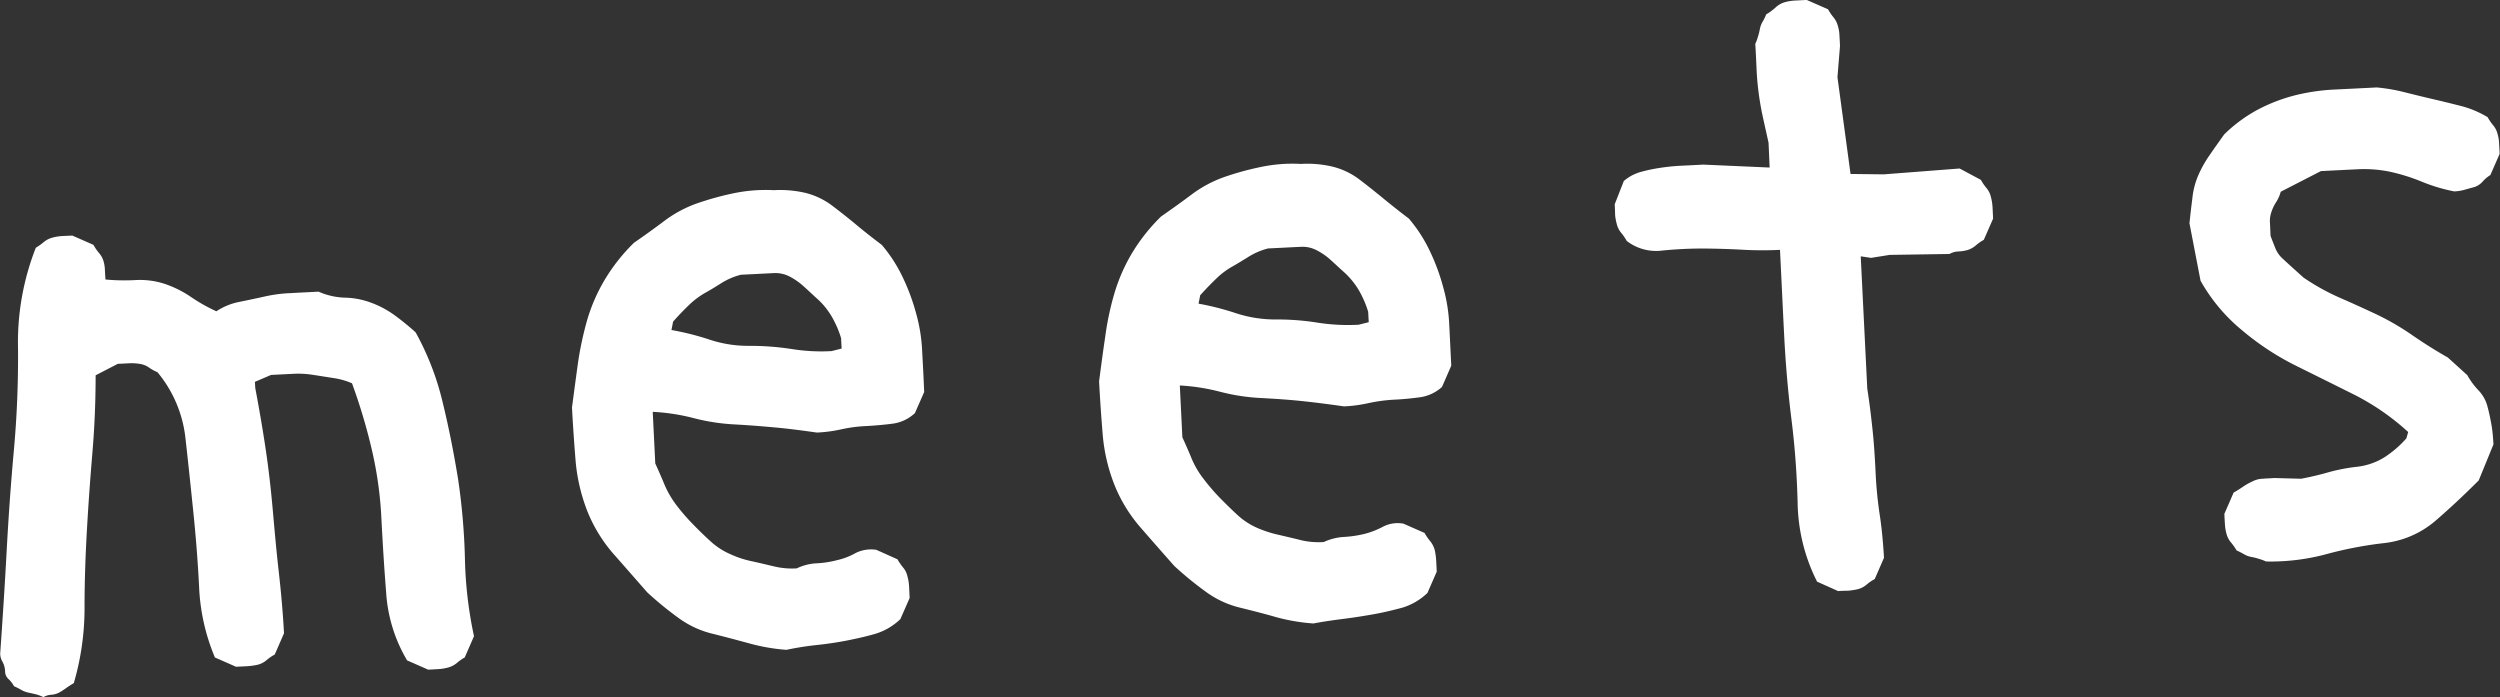 <svg xmlns="http://www.w3.org/2000/svg" width="137.5" height="38.341" viewBox="0 0 137.5 38.341">
  <rect x="0" y="0" width="137.5" height="38.341" fill="#333333" stroke="none"/>
  <defs>
    <style>
      .cls-1 {
        fill: #fff;
        fill-rule: evenodd;
      }
    </style>
  </defs>
  <path id="op_text2.svg" class="cls-1" d="M6493.08,1022.56a2.582,2.582,0,0,0-.4-0.15c-0.12-.03-0.25-0.06-0.4-0.09a1.52,1.52,0,0,1-.41-0.15,3.869,3.869,0,0,0-.41-0.21,1.449,1.449,0,0,0-.3-0.39,0.584,0.584,0,0,1-.19-0.44,1.208,1.208,0,0,0-.14-0.51,0.9,0.9,0,0,1-.13-0.45c0.13-1.83.25-3.68,0.35-5.54s0.23-3.74.4-5.61a56.653,56.653,0,0,0,.23-5.71,14.2,14.2,0,0,1,.98-5.465,3.179,3.179,0,0,0,.43-0.307,1.262,1.262,0,0,1,.5-0.254,2.678,2.678,0,0,1,.51-0.082c0.15-.008.34-0.015,0.57-0.026l1.16,0.51a2.784,2.784,0,0,0,.3.442,1.2,1.2,0,0,1,.25.443,1.938,1.938,0,0,1,.08.508c0.01,0.191.02,0.36,0.03,0.512a11.116,11.116,0,0,0,1.65.032,4.394,4.394,0,0,1,1.6.206,5.943,5.943,0,0,1,1.45.721,9.486,9.486,0,0,0,1.4.79,3.487,3.487,0,0,1,1.28-.52q0.735-.15,1.41-0.3a7.757,7.757,0,0,1,1.41-.18c0.49-.03,1-0.05,1.52-0.08a3.871,3.871,0,0,0,1.44.33,4.367,4.367,0,0,1,1.43.27,5.31,5.31,0,0,1,1.29.68,13.836,13.836,0,0,1,1.18.96,15.091,15.091,0,0,1,1.49,3.86c0.34,1.39.61,2.78,0.84,4.18a35.529,35.529,0,0,1,.38,4.37,22.518,22.518,0,0,0,.5,4.3l-0.51,1.17a2.517,2.517,0,0,0-.44.31,1.309,1.309,0,0,1-.5.25,2.661,2.661,0,0,1-.51.08c-0.15.01-.34,0.02-0.56,0.03l-1.16-.51a8.332,8.332,0,0,1-1.15-3.71c-0.11-1.36-.19-2.7-0.26-4.03a21.008,21.008,0,0,0-.53-3.85,31.2,31.2,0,0,0-1.09-3.65,3.991,3.991,0,0,0-1.03-.29c-0.39-.06-0.75-0.12-1.09-0.17a5.169,5.169,0,0,0-1.14-.06l-1.19.06-0.89.38,0.02,0.34c0.2,1.06.39,2.15,0.56,3.28s0.3,2.27.4,3.4,0.2,2.27.33,3.41,0.23,2.27.29,3.4l-0.51,1.17a2.45,2.45,0,0,0-.44.3,1.2,1.2,0,0,1-.5.26,3.775,3.775,0,0,1-.56.08l-0.63.03-1.16-.51a11.229,11.229,0,0,1-.87-3.89c-0.07-1.4-.18-2.78-0.32-4.14s-0.28-2.71-.43-4.03a6.82,6.82,0,0,0-1.54-3.63,2.474,2.474,0,0,1-.47-0.26,1.179,1.179,0,0,0-.52-0.2,2.726,2.726,0,0,0-.57-0.03c-0.18.01-.39,0.02-0.62,0.03l-1.22.63c0,1.45-.06,2.87-0.18,4.29s-0.22,2.82-.3,4.23-0.13,2.84-.13,4.28a14.722,14.722,0,0,1-.59,4.13c-0.15.09-.28,0.17-0.39,0.25s-0.23.16-.38,0.25a1.119,1.119,0,0,1-.45.14A0.965,0.965,0,0,0,6493.08,1022.56Zm40.86-2.6a10.6,10.6,0,0,1-2.06-.36c-0.7-.19-1.37-0.37-2.02-0.53a5.254,5.254,0,0,1-1.86-.87,18.677,18.677,0,0,1-1.71-1.4c-0.64-.73-1.26-1.44-1.87-2.13a8.224,8.224,0,0,1-1.42-2.32,9.943,9.943,0,0,1-.65-2.76c-0.08-.99-0.15-1.97-0.2-2.96q0.165-1.26.33-2.46a18.47,18.47,0,0,1,.51-2.37,9.671,9.671,0,0,1,.97-2.211,10.112,10.112,0,0,1,1.6-2.018c0.59-.407,1.16-0.818,1.7-1.225a6.711,6.711,0,0,1,1.77-.943,16.324,16.324,0,0,1,2.02-.557,8.653,8.653,0,0,1,2.2-.167,6.193,6.193,0,0,1,1.71.142,4.09,4.09,0,0,1,1.52.724c0.47,0.357.92,0.713,1.35,1.073s0.89,0.715,1.36,1.071a8.106,8.106,0,0,1,1.17,1.823,11.436,11.436,0,0,1,.72,1.958,9.115,9.115,0,0,1,.33,2.09c0.04,0.72.08,1.46,0.11,2.22l-0.51,1.16a2.205,2.205,0,0,1-1.22.58c-0.45.06-.92,0.1-1.41,0.13a7.992,7.992,0,0,0-1.41.18,7.812,7.812,0,0,1-1.35.18c-0.77-.11-1.53-0.21-2.29-0.28s-1.52-.13-2.28-0.17a11.255,11.255,0,0,1-2.23-.35,11.129,11.129,0,0,0-2.23-.34l0.14,2.84q0.255,0.555.51,1.17a5.365,5.365,0,0,0,.69,1.17,11.06,11.06,0,0,0,.9,1.03c0.32,0.33.64,0.64,0.95,0.92a3.869,3.869,0,0,0,1.06.69,5.542,5.542,0,0,0,1.21.4c0.42,0.09.82,0.19,1.21,0.28a4.2,4.2,0,0,0,1.25.11,2.847,2.847,0,0,1,1.12-.28,5.539,5.539,0,0,0,1.13-.18,3.723,3.723,0,0,0,1-.39,1.9,1.9,0,0,1,1.13-.17l1.16,0.52a3.447,3.447,0,0,0,.3.44,1.127,1.127,0,0,1,.25.5,2.618,2.618,0,0,1,.09.56q0.015,0.285.03,0.63l-0.51,1.16a3.4,3.4,0,0,1-1.38.81c-0.48.14-1.01,0.26-1.57,0.37s-1.13.19-1.69,0.25S6534.46,1019.85,6533.94,1019.96Zm3.04-16.57-0.03-.57a5.244,5.244,0,0,0-.33-0.84,4.284,4.284,0,0,0-.43-0.72,3.984,3.984,0,0,0-.6-0.65c-0.24-.22-0.47-0.44-0.71-0.653a3.651,3.651,0,0,0-.77-0.533,1.694,1.694,0,0,0-.86-0.185l-0.9.046-0.91.045a3.777,3.777,0,0,0-1.06.451c-0.33.208-.64,0.4-0.93,0.559a4.368,4.368,0,0,0-.88.67c-0.29.28-.58,0.58-0.86,0.9l-0.09.46a14.929,14.929,0,0,1,2.07.52,6.727,6.727,0,0,0,2.23.35,15.281,15.281,0,0,1,2.28.17,10.2,10.2,0,0,0,2.22.12Zm25.95,15.12a10.57,10.57,0,0,1-2.06-.35c-0.69-.2-1.37-0.37-2.02-0.53a5.281,5.281,0,0,1-1.86-.88,18.677,18.677,0,0,1-1.71-1.4c-0.64-.72-1.26-1.43-1.87-2.13a8.224,8.224,0,0,1-1.42-2.32,9.778,9.778,0,0,1-.65-2.76c-0.08-.98-0.15-1.97-0.2-2.95,0.11-.84.22-1.67,0.34-2.47a15.716,15.716,0,0,1,.5-2.36,9.733,9.733,0,0,1,.97-2.217,10.084,10.084,0,0,1,1.6-2.018c0.59-.409,1.16-0.818,1.7-1.224a6.744,6.744,0,0,1,1.77-.944,15.982,15.982,0,0,1,2.02-.555,8.432,8.432,0,0,1,2.2-.167,6.043,6.043,0,0,1,1.71.142,4.041,4.041,0,0,1,1.52.723q0.7,0.534,1.35,1.072c0.44,0.359.89,0.715,1.36,1.071a8.084,8.084,0,0,1,1.17,1.823,11.344,11.344,0,0,1,.72,1.964,9.029,9.029,0,0,1,.33,2.09c0.04,0.72.07,1.46,0.11,2.21l-0.51,1.17a2.26,2.26,0,0,1-1.22.57c-0.45.06-.92,0.11-1.41,0.13a9.043,9.043,0,0,0-1.41.19,7.812,7.812,0,0,1-1.35.18c-0.77-.11-1.53-0.21-2.29-0.29s-1.52-.13-2.28-0.17a11.129,11.129,0,0,1-2.23-.34,11.141,11.141,0,0,0-2.23-.35l0.14,2.85q0.255,0.555.51,1.17a4.936,4.936,0,0,0,.69,1.16,11.186,11.186,0,0,0,.9,1.04c0.32,0.32.63,0.63,0.95,0.92a3.869,3.869,0,0,0,1.06.69,6.328,6.328,0,0,0,1.21.39c0.42,0.1.82,0.19,1.21,0.29a4.2,4.2,0,0,0,1.25.1,3.03,3.03,0,0,1,1.12-.28,6.3,6.3,0,0,0,1.13-.17,4.53,4.53,0,0,0,1-.39,1.757,1.757,0,0,1,1.13-.17l1.16,0.51a2.864,2.864,0,0,0,.3.44,1.329,1.329,0,0,1,.26.5,3.723,3.723,0,0,1,.08.57c0.01,0.19.02,0.4,0.03,0.62l-0.51,1.17a3.4,3.4,0,0,1-1.38.81c-0.48.13-1.01,0.26-1.57,0.36s-1.13.19-1.69,0.26S6563.45,1018.41,6562.93,1018.51Zm3.04-16.57-0.03-.57a5.244,5.244,0,0,0-.33-0.84,4.093,4.093,0,0,0-.43-0.716,4.318,4.318,0,0,0-.6-0.656c-0.24-.214-0.47-0.431-0.71-0.647a3.5,3.5,0,0,0-.77-0.531,1.675,1.675,0,0,0-.86-0.186c-0.3.015-.6,0.028-0.9,0.045l-0.91.045a3.809,3.809,0,0,0-1.06.452q-0.495.311-.93,0.559a4.273,4.273,0,0,0-.88.672c-0.29.279-.58,0.583-0.86,0.893l-0.09.46a14.994,14.994,0,0,1,2.07.53,6.994,6.994,0,0,0,2.23.34,14.041,14.041,0,0,1,2.28.18,10.876,10.876,0,0,0,2.22.11Zm25.82,14.79-1.16-.52a9.928,9.928,0,0,1-1.07-4.33c-0.04-1.56-.15-3.09-0.34-4.6s-0.32-3.04-.4-4.6-0.15-3.126-.23-4.719a19.655,19.655,0,0,1-2.1-.009q-1.08-.058-2.16-0.064c-0.72,0-1.46.036-2.21,0.111a2.641,2.641,0,0,1-1.96-.529,2.823,2.823,0,0,0-.3-0.441,1.163,1.163,0,0,1-.25-0.5,2.662,2.662,0,0,1-.09-0.508c0-.152-0.01-0.343-0.02-0.57l0.5-1.277a2.433,2.433,0,0,1,.94-0.5,8.779,8.779,0,0,1,1.07-.225c0.37-.056.77-0.1,1.18-0.116l1.19-.06,3.64,0.161-0.06-1.364-0.3-1.355q-0.15-.677-0.24-1.355T6587.3,988c-0.02-.456-0.04-0.912-0.07-1.366a2.557,2.557,0,0,0,.15-0.407,2.962,2.962,0,0,0,.1-0.4,1.28,1.28,0,0,1,.15-0.407,2.6,2.6,0,0,0,.2-0.409,3.155,3.155,0,0,0,.5-0.365,1.291,1.291,0,0,1,.55-0.314,2.676,2.676,0,0,1,.56-0.084l0.62-.032,1.17,0.512a2.823,2.823,0,0,0,.3.441,1.3,1.3,0,0,1,.25.5,2.02,2.02,0,0,1,.08.509c0.01,0.152.02,0.341,0.03,0.57l-0.14,1.716,0.72,5.323,1.82,0.022,4.18-.322,1.17,0.626a2.777,2.777,0,0,0,.3.441,1.174,1.174,0,0,1,.25.5,2.76,2.76,0,0,1,.09.564c0.01,0.19.02,0.4,0.03,0.627l-0.51,1.164a2.673,2.673,0,0,0-.44.308,1.264,1.264,0,0,1-.44.249,2.175,2.175,0,0,1-.51.083,1.074,1.074,0,0,0-.5.139l-3.29.05-1.02.164-0.57-.085,0.36,7.28c0.12,0.75.21,1.51,0.29,2.26s0.13,1.56.17,2.39a22.217,22.217,0,0,0,.23,2.32c0.11,0.72.18,1.5,0.23,2.33l-0.51,1.17a2.45,2.45,0,0,0-.44.3,1.2,1.2,0,0,1-.5.26,3.779,3.779,0,0,1-.51.08C6592.2,1016.71,6592.01,1016.71,6591.79,1016.73Zm23.53-1.63a2.651,2.651,0,0,0-.41-0.15,2.911,2.911,0,0,0-.4-0.1,1.189,1.189,0,0,1-.4-0.15c-0.12-.07-0.26-0.14-0.41-0.21a2.749,2.749,0,0,0-.31-0.44,1.241,1.241,0,0,1-.25-0.5,2.443,2.443,0,0,1-.08-0.51c-0.01-.15-0.02-0.34-0.03-0.56l0.51-1.17c0.15-.08.32-0.19,0.5-0.31a3.349,3.349,0,0,1,.55-0.31,1.254,1.254,0,0,1,.56-0.14c0.19-.02.4-0.02,0.62-0.04l1.48,0.04c0.53-.1,1.03-0.22,1.52-0.36a9.947,9.947,0,0,1,1.57-.3,3.632,3.632,0,0,0,1.51-.53,5.838,5.838,0,0,0,1.19-1.03l0.1-.35a13.211,13.211,0,0,0-3-2.07c-1.04-.52-2.09-1.04-3.14-1.56a14.794,14.794,0,0,1-2.99-1.96,9.6,9.6,0,0,1-2.29-2.731l-0.61-3.162c0.05-.46.1-0.918,0.16-1.377a4.314,4.314,0,0,1,.33-1.27,6.337,6.337,0,0,1,.63-1.114c0.24-.354.51-0.728,0.79-1.123a8.107,8.107,0,0,1,1.81-1.343,9.3,9.3,0,0,1,2-.786,11.06,11.06,0,0,1,2.26-.34c0.79-.039,1.56-0.076,2.32-0.116a9.979,9.979,0,0,1,1.54.266c0.5,0.126,1.02.254,1.56,0.379s1.05,0.252,1.55.379a5.476,5.476,0,0,1,1.45.612,2.77,2.77,0,0,0,.3.44,1.178,1.178,0,0,1,.25.5,2.028,2.028,0,0,1,.08.51c0.01,0.152.02,0.342,0.03,0.569l-0.51,1.164a1.928,1.928,0,0,0-.43.364,1.013,1.013,0,0,1-.5.31c-0.19.049-.35,0.1-0.5,0.138a2.353,2.353,0,0,1-.56.087,9.521,9.521,0,0,1-1.79-.538,10.46,10.46,0,0,0-1.73-.541,7.061,7.061,0,0,0-1.82-.137c-0.65.032-1.31,0.064-1.99,0.1l-2.21,1.135a2.042,2.042,0,0,1-.26.583,2.172,2.172,0,0,0-.25.527,1.449,1.449,0,0,0-.08.63l0.03,0.683c0.08,0.223.17,0.446,0.26,0.671a1.534,1.534,0,0,0,.43.606c0.19,0.18.39,0.358,0.59,0.54s0.38,0.343.54,0.486a12.373,12.373,0,0,0,1.98,1.1c0.69,0.3,1.37.61,2.03,0.92a14.212,14.212,0,0,1,1.99,1.16c0.67,0.46,1.31.86,1.93,1.21l1.07,0.97a4.128,4.128,0,0,0,.61.83,2.019,2.019,0,0,1,.5.89c0.09,0.33.16,0.67,0.22,1.01s0.09,0.7.11,1.08l-0.81,1.98c-0.8.8-1.59,1.54-2.39,2.23a5.223,5.223,0,0,1-2.83,1.22,21.419,21.419,0,0,0-3.21.62A11.772,11.772,0,0,1,6615.32,1015.1Z" transform="translate(-6490.69 -984.219)"/>
</svg>
